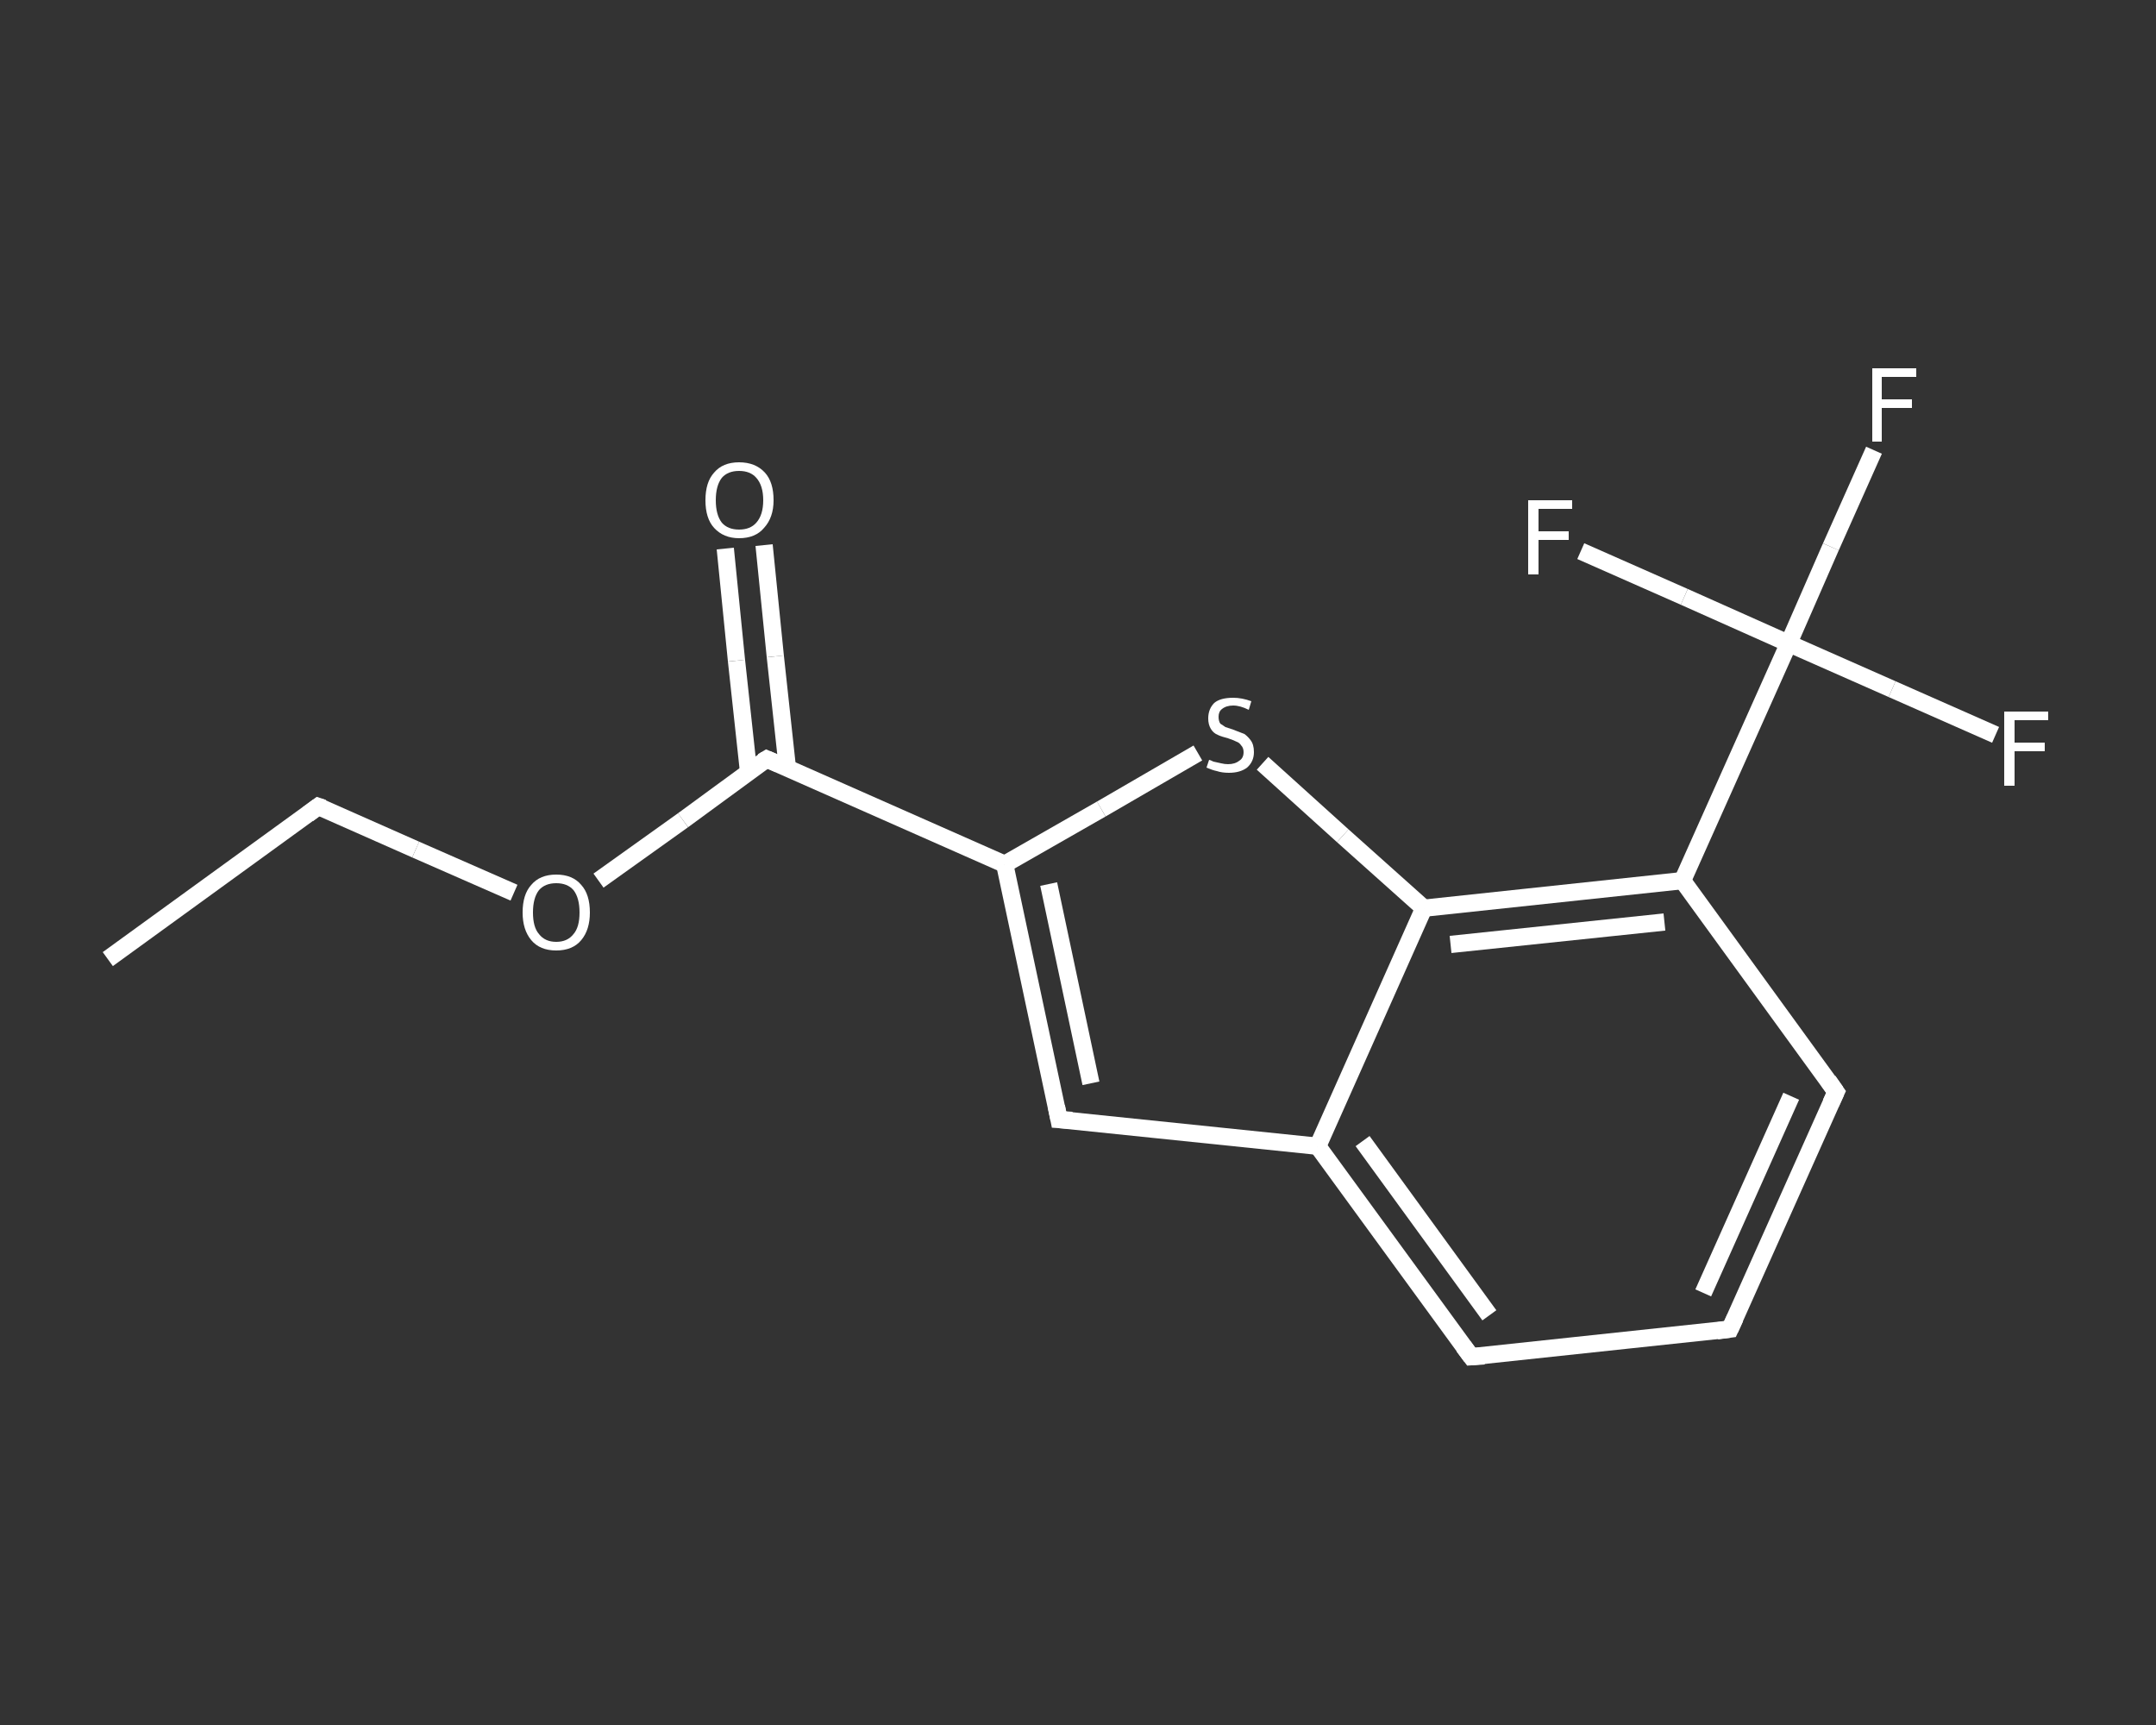 <?xml version='1.0' encoding='iso-8859-1'?>
<svg version='1.1' baseProfile='full'
              xmlns='http://www.w3.org/2000/svg'
                      xmlns:rdkit='http://www.rdkit.org/xml'
                      xmlns:xlink='http://www.w3.org/1999/xlink'
                  xml:space='preserve'
width='250px' height='200px' viewBox='0 0 250 200'>
<rect x="0" y="0" width="250" height="200" fill="#333333" stroke="none"/>
<!-- END OF HEADER -->
<rect style='opacity:1.0;fill:transparent;stroke:none' width='250.0' height='200.0' x='0.0' y='0.0'> </rect>
<path class='bond-0 atom-0 atom-1' d='M 12.5,111.2 L 36.9,93.5' style='fill:none;fill-rule:evenodd;stroke:#FFFFFF;stroke-width:2.0px;stroke-linecap:butt;stroke-linejoin:miter;stroke-opacity:1' />
<path class='bond-1 atom-1 atom-2' d='M 36.9,93.5 L 48.2,98.5' style='fill:none;fill-rule:evenodd;stroke:#FFFFFF;stroke-width:2.0px;stroke-linecap:butt;stroke-linejoin:miter;stroke-opacity:1' />
<path class='bond-1 atom-1 atom-2' d='M 48.2,98.5 L 59.6,103.5' style='fill:none;fill-rule:evenodd;stroke:#FFFFFF;stroke-width:2.0px;stroke-linecap:butt;stroke-linejoin:miter;stroke-opacity:1' />
<path class='bond-2 atom-2 atom-3' d='M 69.4,102.1 L 79.2,95.1' style='fill:none;fill-rule:evenodd;stroke:#FFFFFF;stroke-width:2.0px;stroke-linecap:butt;stroke-linejoin:miter;stroke-opacity:1' />
<path class='bond-2 atom-2 atom-3' d='M 79.2,95.1 L 88.9,88.0' style='fill:none;fill-rule:evenodd;stroke:#FFFFFF;stroke-width:2.0px;stroke-linecap:butt;stroke-linejoin:miter;stroke-opacity:1' />
<path class='bond-3 atom-3 atom-4' d='M 91.3,89.0 L 89.9,76.1' style='fill:none;fill-rule:evenodd;stroke:#FFFFFF;stroke-width:2.0px;stroke-linecap:butt;stroke-linejoin:miter;stroke-opacity:1' />
<path class='bond-3 atom-3 atom-4' d='M 89.9,76.1 L 88.6,63.2' style='fill:none;fill-rule:evenodd;stroke:#FFFFFF;stroke-width:2.0px;stroke-linecap:butt;stroke-linejoin:miter;stroke-opacity:1' />
<path class='bond-3 atom-3 atom-4' d='M 86.8,89.5 L 85.4,76.6' style='fill:none;fill-rule:evenodd;stroke:#FFFFFF;stroke-width:2.0px;stroke-linecap:butt;stroke-linejoin:miter;stroke-opacity:1' />
<path class='bond-3 atom-3 atom-4' d='M 85.4,76.6 L 84.1,63.6' style='fill:none;fill-rule:evenodd;stroke:#FFFFFF;stroke-width:2.0px;stroke-linecap:butt;stroke-linejoin:miter;stroke-opacity:1' />
<path class='bond-4 atom-3 atom-5' d='M 88.9,88.0 L 116.5,100.2' style='fill:none;fill-rule:evenodd;stroke:#FFFFFF;stroke-width:2.0px;stroke-linecap:butt;stroke-linejoin:miter;stroke-opacity:1' />
<path class='bond-5 atom-5 atom-6' d='M 116.5,100.2 L 122.8,129.8' style='fill:none;fill-rule:evenodd;stroke:#FFFFFF;stroke-width:2.0px;stroke-linecap:butt;stroke-linejoin:miter;stroke-opacity:1' />
<path class='bond-5 atom-5 atom-6' d='M 121.6,102.5 L 126.5,125.6' style='fill:none;fill-rule:evenodd;stroke:#FFFFFF;stroke-width:2.0px;stroke-linecap:butt;stroke-linejoin:miter;stroke-opacity:1' />
<path class='bond-6 atom-6 atom-7' d='M 122.8,129.8 L 152.8,132.9' style='fill:none;fill-rule:evenodd;stroke:#FFFFFF;stroke-width:2.0px;stroke-linecap:butt;stroke-linejoin:miter;stroke-opacity:1' />
<path class='bond-7 atom-7 atom-8' d='M 152.8,132.9 L 170.6,157.3' style='fill:none;fill-rule:evenodd;stroke:#FFFFFF;stroke-width:2.0px;stroke-linecap:butt;stroke-linejoin:miter;stroke-opacity:1' />
<path class='bond-7 atom-7 atom-8' d='M 158.0,132.3 L 172.7,152.5' style='fill:none;fill-rule:evenodd;stroke:#FFFFFF;stroke-width:2.0px;stroke-linecap:butt;stroke-linejoin:miter;stroke-opacity:1' />
<path class='bond-8 atom-8 atom-9' d='M 170.6,157.3 L 200.6,154.1' style='fill:none;fill-rule:evenodd;stroke:#FFFFFF;stroke-width:2.0px;stroke-linecap:butt;stroke-linejoin:miter;stroke-opacity:1' />
<path class='bond-9 atom-9 atom-10' d='M 200.6,154.1 L 212.9,126.6' style='fill:none;fill-rule:evenodd;stroke:#FFFFFF;stroke-width:2.0px;stroke-linecap:butt;stroke-linejoin:miter;stroke-opacity:1' />
<path class='bond-9 atom-9 atom-10' d='M 197.5,149.9 L 207.7,127.1' style='fill:none;fill-rule:evenodd;stroke:#FFFFFF;stroke-width:2.0px;stroke-linecap:butt;stroke-linejoin:miter;stroke-opacity:1' />
<path class='bond-10 atom-10 atom-11' d='M 212.9,126.6 L 195.1,102.1' style='fill:none;fill-rule:evenodd;stroke:#FFFFFF;stroke-width:2.0px;stroke-linecap:butt;stroke-linejoin:miter;stroke-opacity:1' />
<path class='bond-11 atom-11 atom-12' d='M 195.1,102.1 L 207.4,74.6' style='fill:none;fill-rule:evenodd;stroke:#FFFFFF;stroke-width:2.0px;stroke-linecap:butt;stroke-linejoin:miter;stroke-opacity:1' />
<path class='bond-12 atom-12 atom-13' d='M 207.4,74.6 L 212.3,63.4' style='fill:none;fill-rule:evenodd;stroke:#FFFFFF;stroke-width:2.0px;stroke-linecap:butt;stroke-linejoin:miter;stroke-opacity:1' />
<path class='bond-12 atom-12 atom-13' d='M 212.3,63.4 L 217.3,52.2' style='fill:none;fill-rule:evenodd;stroke:#FFFFFF;stroke-width:2.0px;stroke-linecap:butt;stroke-linejoin:miter;stroke-opacity:1' />
<path class='bond-13 atom-12 atom-14' d='M 207.4,74.6 L 219.4,79.9' style='fill:none;fill-rule:evenodd;stroke:#FFFFFF;stroke-width:2.0px;stroke-linecap:butt;stroke-linejoin:miter;stroke-opacity:1' />
<path class='bond-13 atom-12 atom-14' d='M 219.4,79.9 L 231.4,85.2' style='fill:none;fill-rule:evenodd;stroke:#FFFFFF;stroke-width:2.0px;stroke-linecap:butt;stroke-linejoin:miter;stroke-opacity:1' />
<path class='bond-14 atom-12 atom-15' d='M 207.4,74.6 L 195.3,69.2' style='fill:none;fill-rule:evenodd;stroke:#FFFFFF;stroke-width:2.0px;stroke-linecap:butt;stroke-linejoin:miter;stroke-opacity:1' />
<path class='bond-14 atom-12 atom-15' d='M 195.3,69.2 L 183.3,63.9' style='fill:none;fill-rule:evenodd;stroke:#FFFFFF;stroke-width:2.0px;stroke-linecap:butt;stroke-linejoin:miter;stroke-opacity:1' />
<path class='bond-15 atom-11 atom-16' d='M 195.1,102.1 L 165.1,105.3' style='fill:none;fill-rule:evenodd;stroke:#FFFFFF;stroke-width:2.0px;stroke-linecap:butt;stroke-linejoin:miter;stroke-opacity:1' />
<path class='bond-15 atom-11 atom-16' d='M 193.0,106.9 L 168.2,109.5' style='fill:none;fill-rule:evenodd;stroke:#FFFFFF;stroke-width:2.0px;stroke-linecap:butt;stroke-linejoin:miter;stroke-opacity:1' />
<path class='bond-16 atom-16 atom-17' d='M 165.1,105.3 L 155.7,96.9' style='fill:none;fill-rule:evenodd;stroke:#FFFFFF;stroke-width:2.0px;stroke-linecap:butt;stroke-linejoin:miter;stroke-opacity:1' />
<path class='bond-16 atom-16 atom-17' d='M 155.7,96.9 L 146.4,88.5' style='fill:none;fill-rule:evenodd;stroke:#FFFFFF;stroke-width:2.0px;stroke-linecap:butt;stroke-linejoin:miter;stroke-opacity:1' />
<path class='bond-17 atom-17 atom-5' d='M 138.9,87.3 L 127.7,93.8' style='fill:none;fill-rule:evenodd;stroke:#FFFFFF;stroke-width:2.0px;stroke-linecap:butt;stroke-linejoin:miter;stroke-opacity:1' />
<path class='bond-17 atom-17 atom-5' d='M 127.7,93.8 L 116.5,100.2' style='fill:none;fill-rule:evenodd;stroke:#FFFFFF;stroke-width:2.0px;stroke-linecap:butt;stroke-linejoin:miter;stroke-opacity:1' />
<path class='bond-18 atom-16 atom-7' d='M 165.1,105.3 L 152.8,132.9' style='fill:none;fill-rule:evenodd;stroke:#FFFFFF;stroke-width:2.0px;stroke-linecap:butt;stroke-linejoin:miter;stroke-opacity:1' />
<path d='M 35.7,94.4 L 36.9,93.5 L 37.5,93.7' style='fill:none;stroke:#FFFFFF;stroke-width:2.0px;stroke-linecap:butt;stroke-linejoin:miter;stroke-opacity:1;' />
<path d='M 88.4,88.3 L 88.9,88.0 L 90.3,88.6' style='fill:none;stroke:#FFFFFF;stroke-width:2.0px;stroke-linecap:butt;stroke-linejoin:miter;stroke-opacity:1;' />
<path d='M 122.5,128.3 L 122.8,129.8 L 124.3,129.9' style='fill:none;stroke:#FFFFFF;stroke-width:2.0px;stroke-linecap:butt;stroke-linejoin:miter;stroke-opacity:1;' />
<path d='M 169.7,156.1 L 170.6,157.3 L 172.1,157.2' style='fill:none;stroke:#FFFFFF;stroke-width:2.0px;stroke-linecap:butt;stroke-linejoin:miter;stroke-opacity:1;' />
<path d='M 199.1,154.3 L 200.6,154.1 L 201.2,152.8' style='fill:none;stroke:#FFFFFF;stroke-width:2.0px;stroke-linecap:butt;stroke-linejoin:miter;stroke-opacity:1;' />
<path d='M 212.3,127.9 L 212.9,126.6 L 212.0,125.3' style='fill:none;stroke:#FFFFFF;stroke-width:2.0px;stroke-linecap:butt;stroke-linejoin:miter;stroke-opacity:1;' />
<path class='atom-2' d='M 60.6 105.8
Q 60.6 103.7, 61.6 102.6
Q 62.6 101.4, 64.5 101.4
Q 66.4 101.4, 67.4 102.6
Q 68.4 103.7, 68.4 105.8
Q 68.4 107.8, 67.4 109.0
Q 66.4 110.2, 64.5 110.2
Q 62.6 110.2, 61.6 109.0
Q 60.6 107.8, 60.6 105.8
M 64.5 109.2
Q 65.8 109.2, 66.5 108.3
Q 67.2 107.5, 67.2 105.8
Q 67.2 104.1, 66.5 103.2
Q 65.8 102.4, 64.5 102.4
Q 63.2 102.4, 62.5 103.2
Q 61.8 104.1, 61.8 105.8
Q 61.8 107.5, 62.5 108.3
Q 63.2 109.2, 64.5 109.2
' fill='#FFFFFF'/>
<path class='atom-4' d='M 81.8 58.0
Q 81.8 55.9, 82.8 54.8
Q 83.8 53.6, 85.7 53.6
Q 87.6 53.6, 88.7 54.8
Q 89.7 55.9, 89.7 58.0
Q 89.7 60.0, 88.6 61.2
Q 87.6 62.4, 85.7 62.4
Q 83.9 62.4, 82.8 61.2
Q 81.8 60.1, 81.8 58.0
M 85.7 61.4
Q 87.0 61.4, 87.7 60.6
Q 88.5 59.7, 88.5 58.0
Q 88.5 56.3, 87.7 55.4
Q 87.0 54.6, 85.7 54.6
Q 84.4 54.6, 83.7 55.4
Q 83.0 56.3, 83.0 58.0
Q 83.0 59.7, 83.7 60.6
Q 84.4 61.4, 85.7 61.4
' fill='#FFFFFF'/>
<path class='atom-13' d='M 217.1 42.7
L 222.2 42.7
L 222.2 43.7
L 218.2 43.7
L 218.2 46.3
L 221.7 46.3
L 221.7 47.3
L 218.2 47.3
L 218.2 51.2
L 217.1 51.2
L 217.1 42.7
' fill='#FFFFFF'/>
<path class='atom-14' d='M 232.4 82.5
L 237.5 82.5
L 237.5 83.5
L 233.6 83.5
L 233.6 86.1
L 237.1 86.1
L 237.1 87.1
L 233.6 87.1
L 233.6 91.1
L 232.4 91.1
L 232.4 82.5
' fill='#FFFFFF'/>
<path class='atom-15' d='M 177.2 58.0
L 182.3 58.0
L 182.3 59.0
L 178.4 59.0
L 178.4 61.6
L 181.9 61.6
L 181.9 62.6
L 178.4 62.6
L 178.4 66.6
L 177.2 66.6
L 177.2 58.0
' fill='#FFFFFF'/>
<path class='atom-17' d='M 140.2 88.1
Q 140.3 88.1, 140.7 88.3
Q 141.1 88.4, 141.6 88.5
Q 142.0 88.6, 142.4 88.6
Q 143.2 88.6, 143.7 88.2
Q 144.2 87.9, 144.2 87.2
Q 144.2 86.7, 143.9 86.4
Q 143.7 86.1, 143.4 86.0
Q 143.0 85.8, 142.4 85.6
Q 141.6 85.4, 141.2 85.2
Q 140.7 85.0, 140.4 84.5
Q 140.1 84.0, 140.1 83.3
Q 140.1 82.2, 140.8 81.5
Q 141.5 80.9, 143.0 80.9
Q 144.0 80.9, 145.1 81.3
L 144.8 82.3
Q 143.8 81.8, 143.0 81.8
Q 142.2 81.8, 141.7 82.2
Q 141.3 82.5, 141.3 83.1
Q 141.3 83.6, 141.5 83.9
Q 141.8 84.1, 142.1 84.3
Q 142.4 84.4, 143.0 84.6
Q 143.8 84.9, 144.3 85.1
Q 144.7 85.4, 145.0 85.8
Q 145.4 86.3, 145.4 87.2
Q 145.4 88.3, 144.6 89.0
Q 143.8 89.6, 142.5 89.6
Q 141.7 89.6, 141.1 89.4
Q 140.6 89.3, 139.9 89.0
L 140.2 88.1
' fill='#FFFFFF'/>
</svg>
